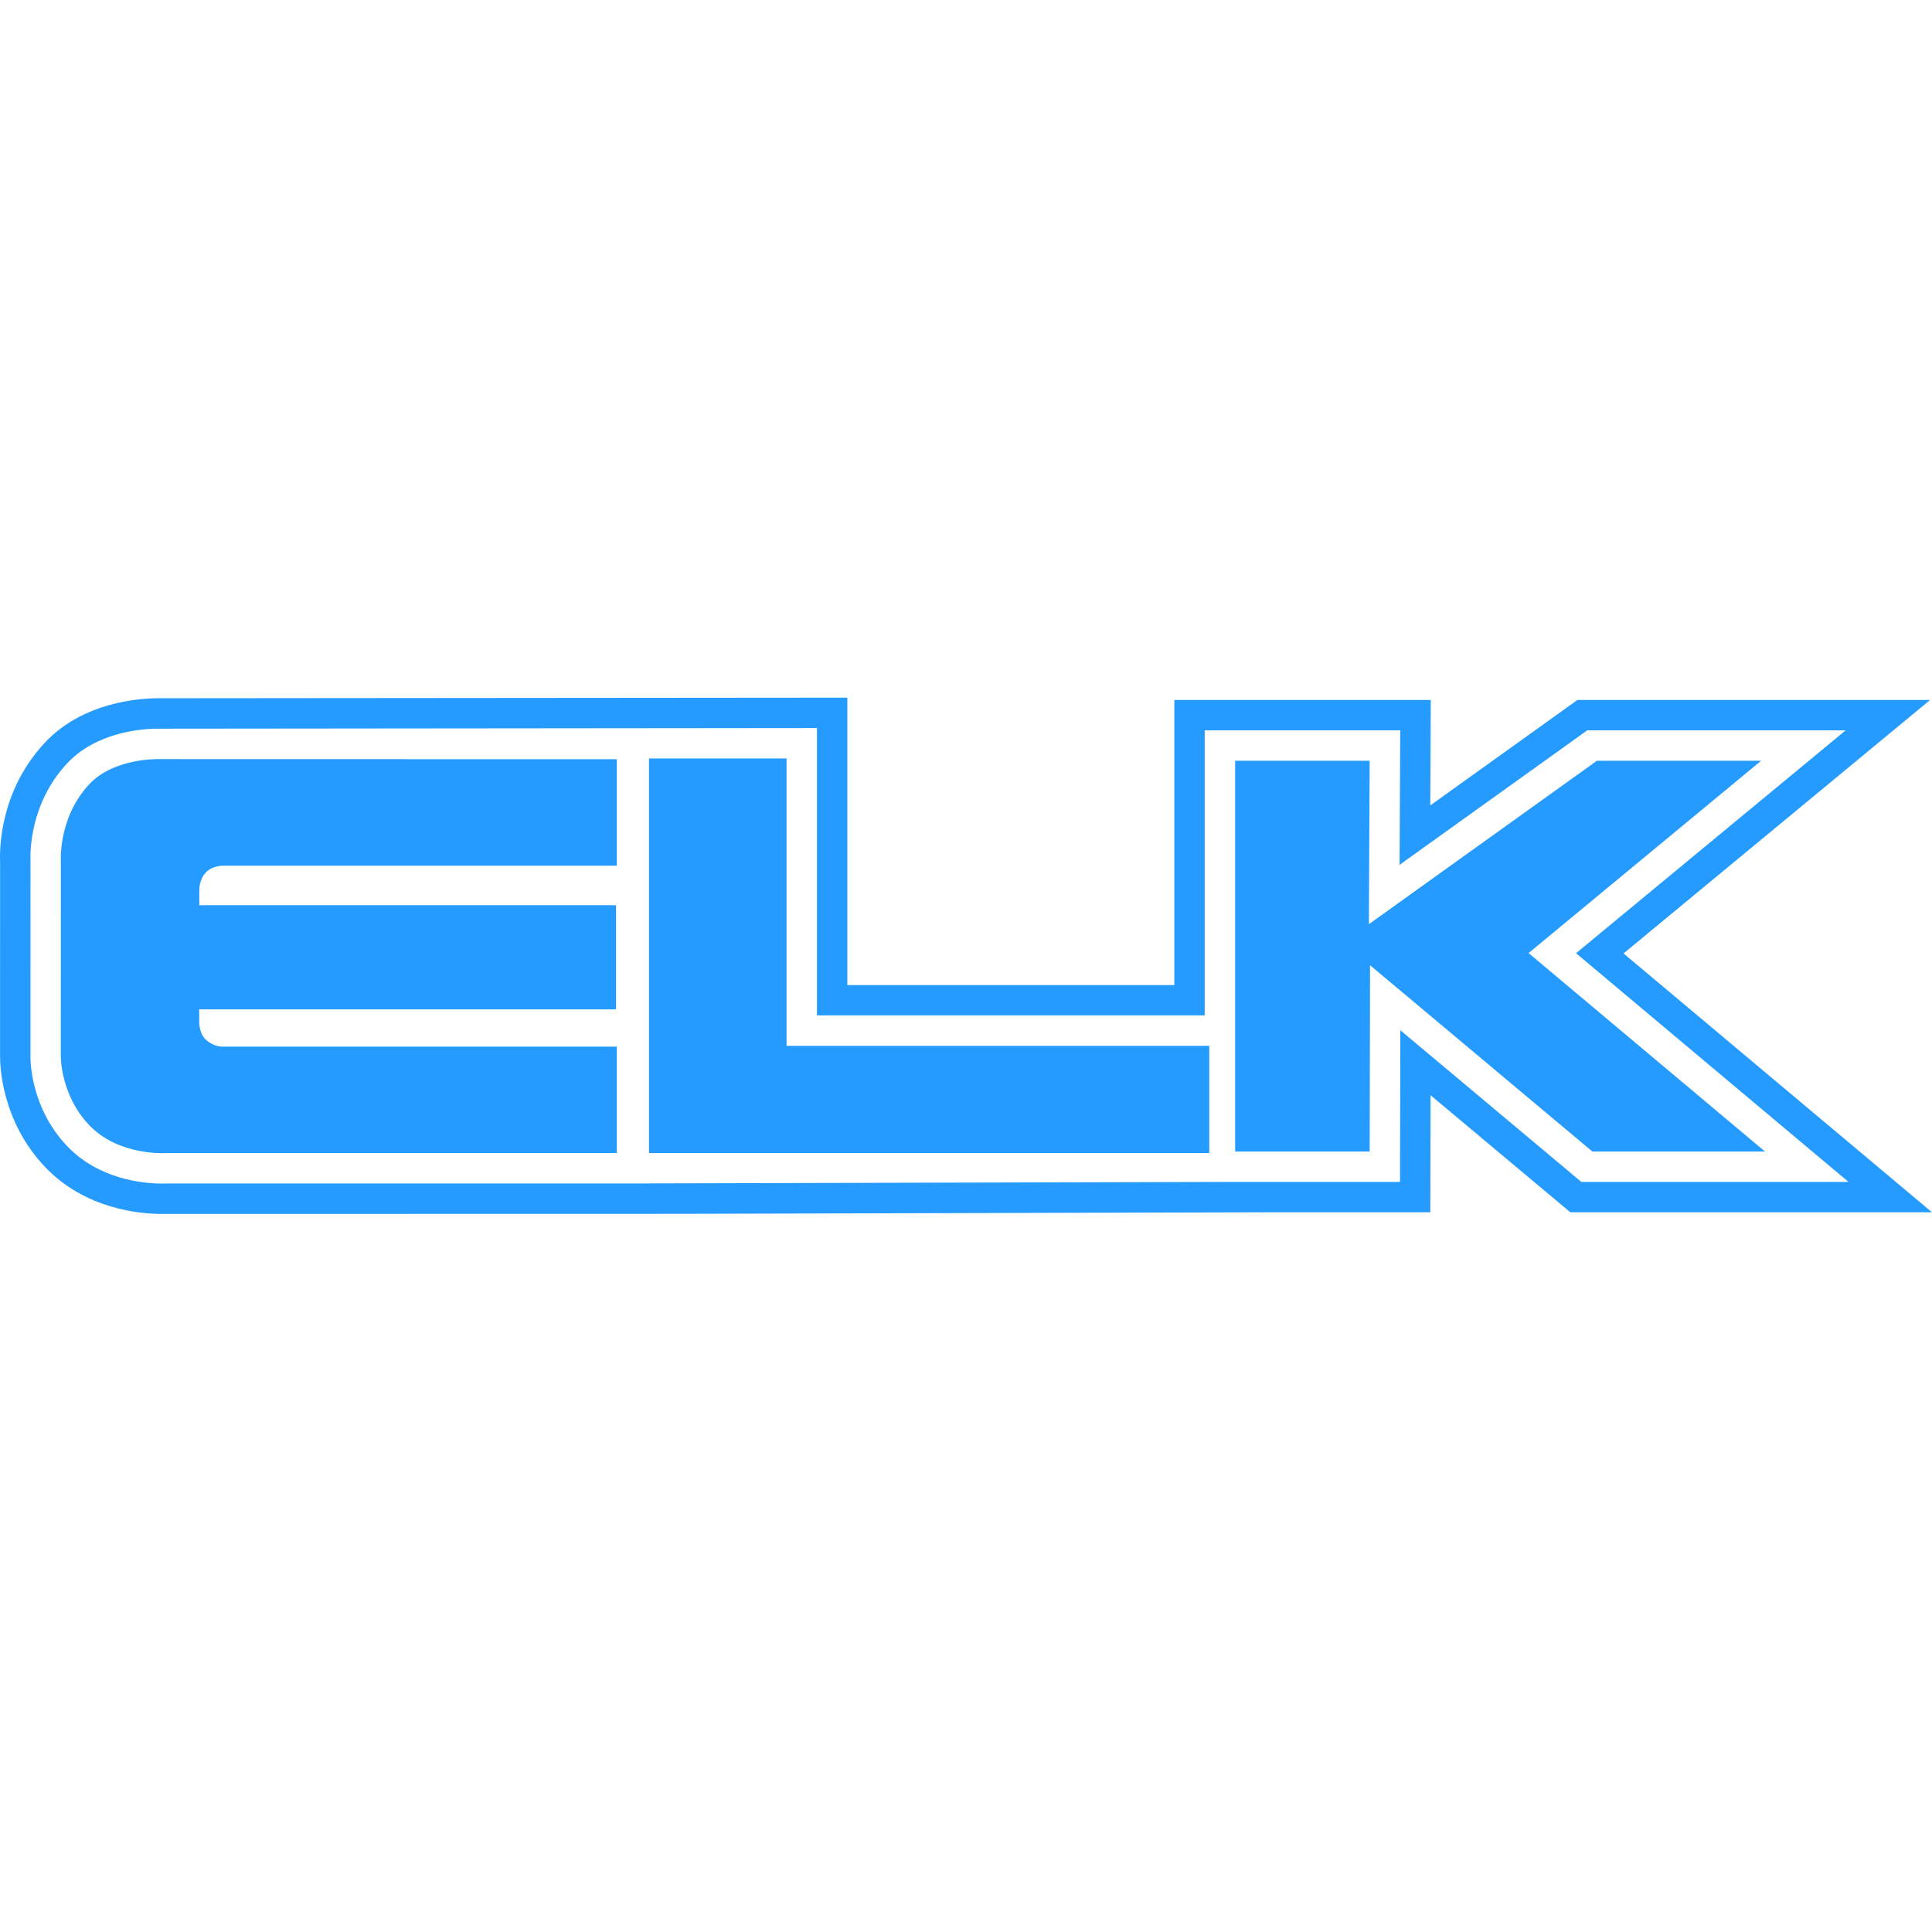 <svg width="36" height="36" viewBox="0 0 36 36" fill="none" xmlns="http://www.w3.org/2000/svg">
<path fill-rule="evenodd" clip-rule="evenodd" d="M26.093 19.197L26.087 22.023H23.099L12.059 22.051V22.052H3.115C3.083 22.053 3.051 22.054 3.019 22.054C2.686 22.054 1.847 21.985 1.246 21.351C0.581 20.647 0.565 19.793 0.567 19.663L0.568 16.06C0.56 15.878 0.557 14.977 1.24 14.236C1.802 13.625 2.682 13.578 2.938 13.578L15.223 13.566V18.921H22.448V13.609H26.091L26.079 16.115L29.576 13.609H34.391L29.367 17.762L34.444 22.023H29.466L26.093 19.197ZM30.252 17.766L35.965 13.043H29.393L26.651 15.008L26.66 13.043H21.882V18.355H15.789V13L2.938 13.011C2.624 13.011 1.542 13.072 0.823 13.852C0.02 14.725 -0.011 15.754 0.002 16.072L0.001 19.66C-0.002 19.867 0.032 20.891 0.835 21.74C1.587 22.535 2.613 22.62 3.019 22.62L12.625 22.618L23.666 22.589H26.652L26.656 20.408L29.261 22.589H36L30.252 17.766Z" fill="#259BFF"/>
<path fill-rule="evenodd" clip-rule="evenodd" d="M11.493 14.147V16.131H4.182C4.182 16.131 3.962 16.117 3.829 16.264C3.704 16.404 3.714 16.595 3.714 16.595L3.714 16.867H11.478V18.808H3.711L3.713 19.074C3.713 19.074 3.72 19.27 3.837 19.374C3.999 19.517 4.148 19.502 4.148 19.502H11.493V21.485H3.099C3.099 21.485 2.216 21.551 1.658 20.961C1.117 20.389 1.133 19.667 1.133 19.667L1.134 16.045C1.134 16.045 1.08 15.245 1.656 14.62C2.12 14.117 2.962 14.145 2.962 14.145L11.493 14.147ZM12.093 14.133H14.656V19.488H22.533V21.485H12.093V14.133ZM29.757 14.175H32.817L28.483 17.759L32.888 21.457H29.672L25.529 17.986L25.522 21.457H23.015V14.175H25.522L25.507 17.221L29.757 14.175Z" fill="#259BFF"/>
</svg>
